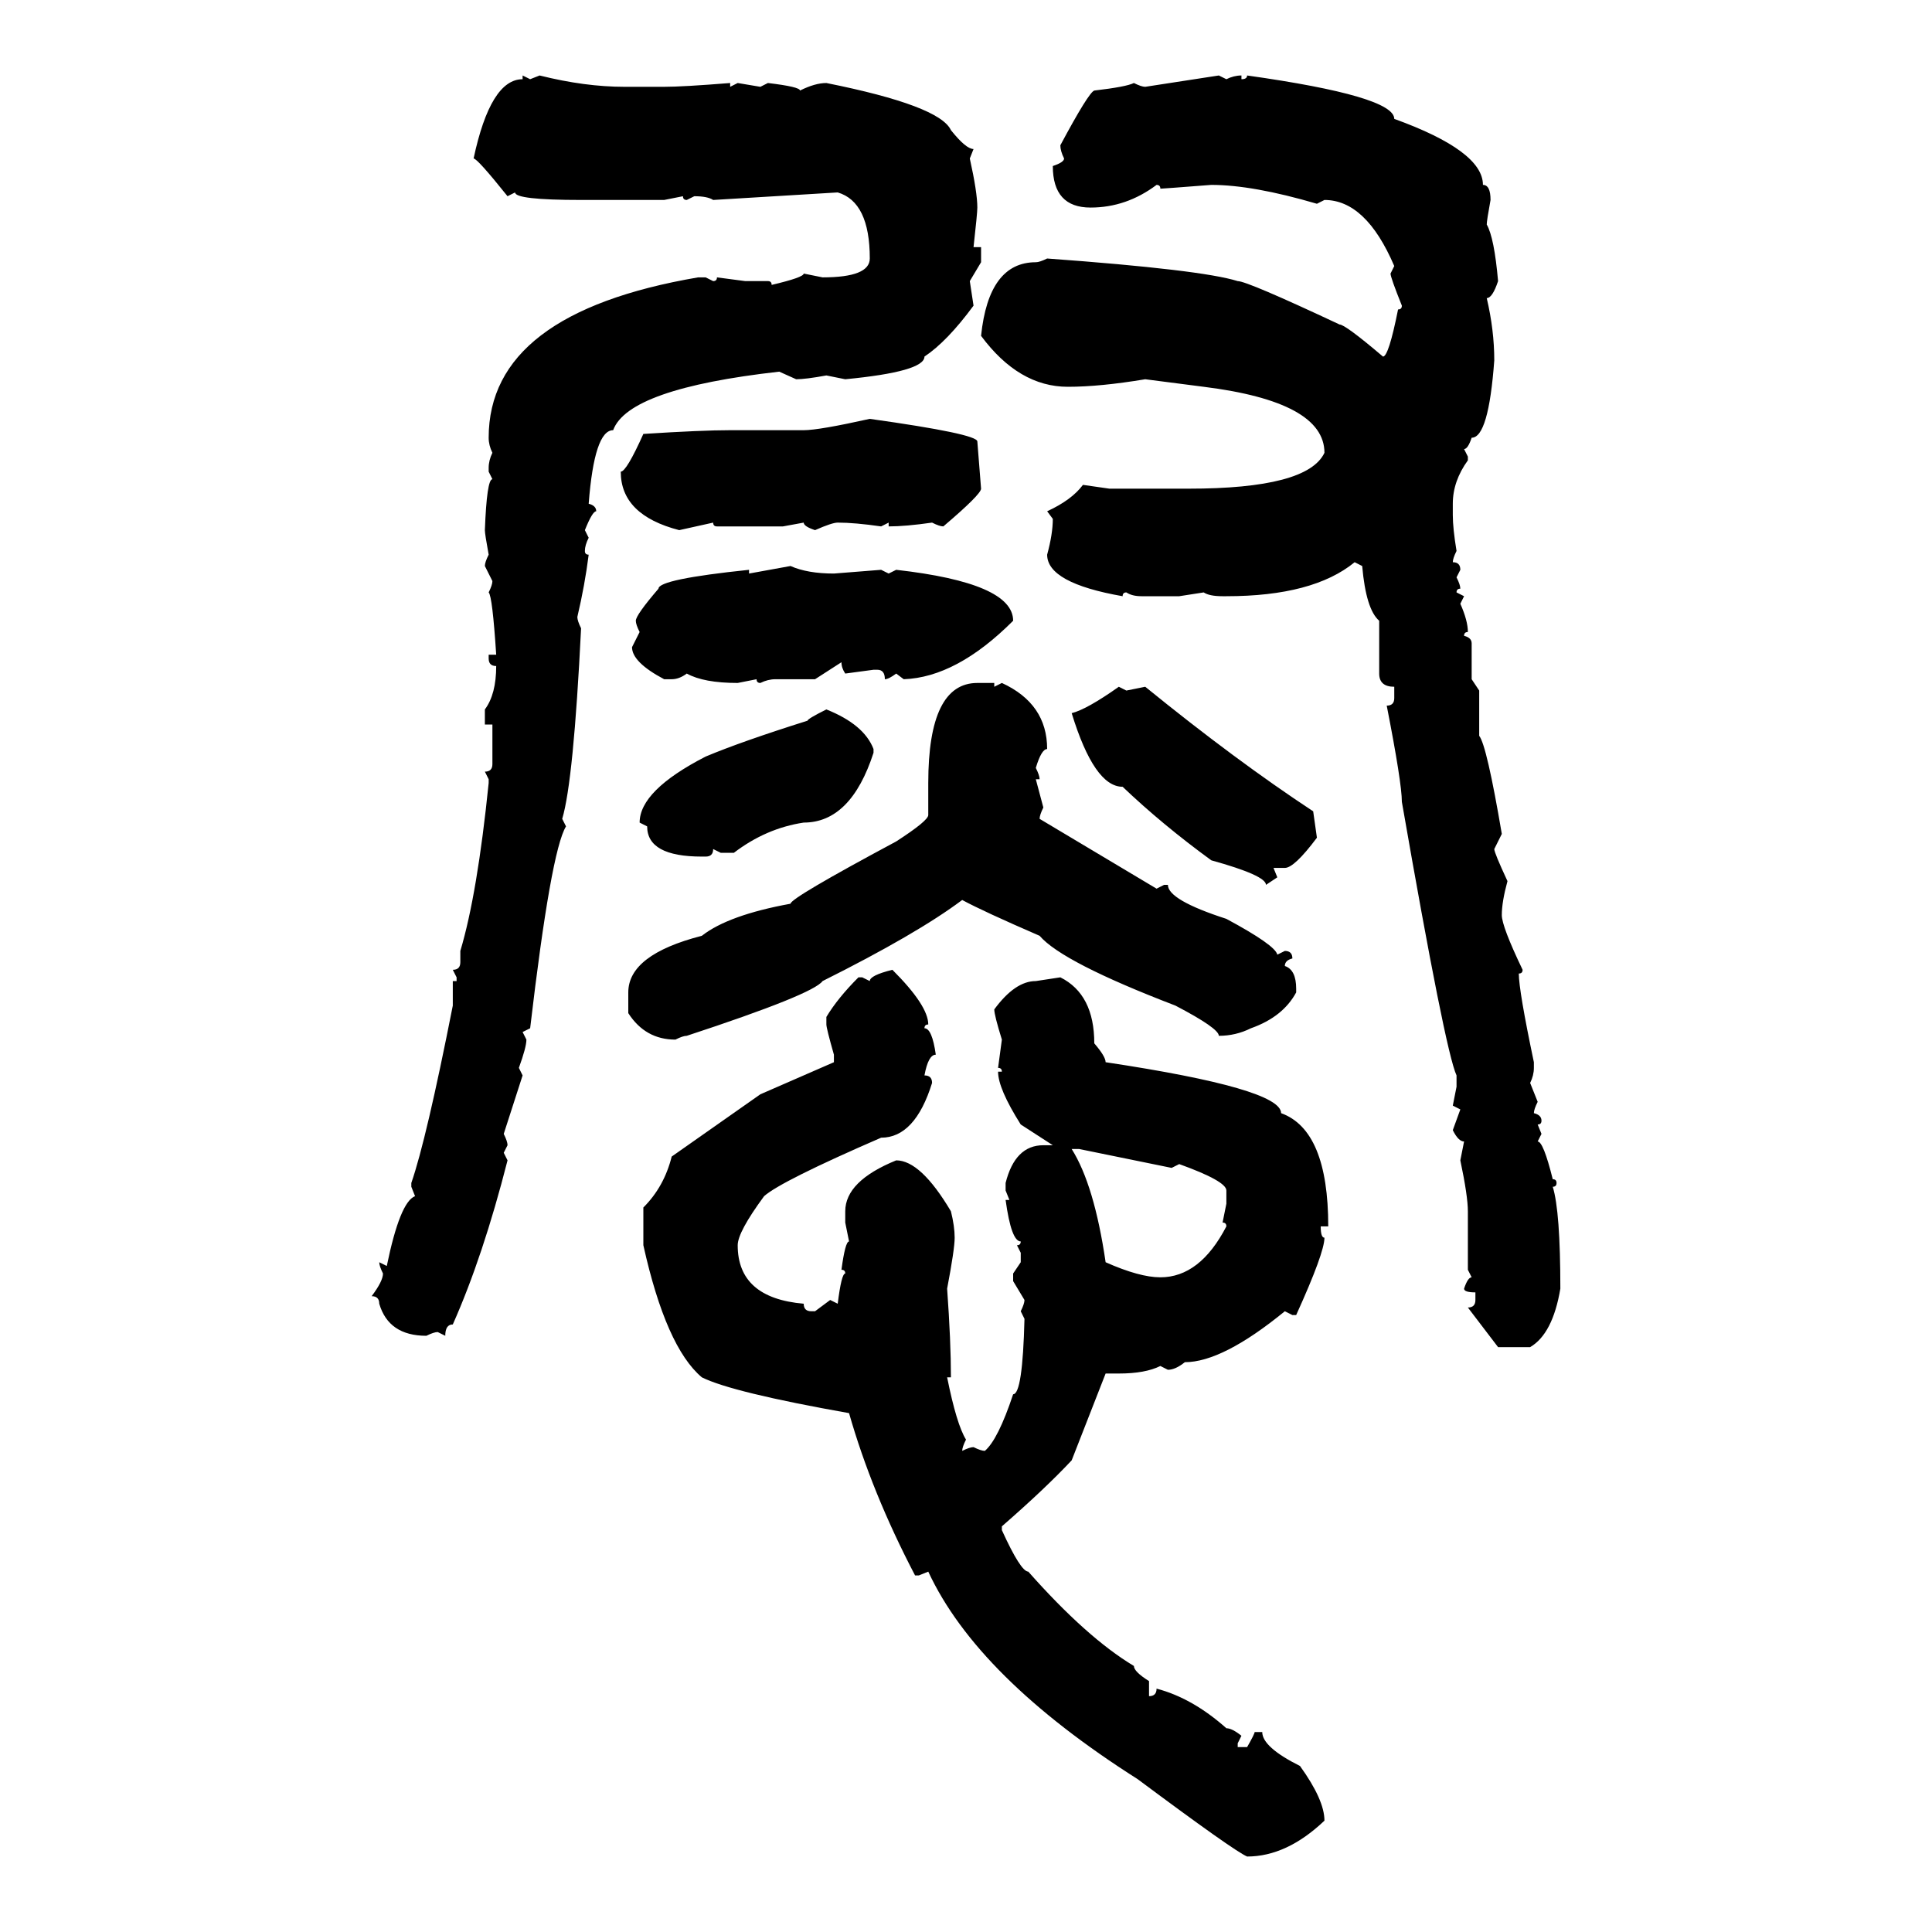 <svg xmlns="http://www.w3.org/2000/svg" xmlns:xlink="http://www.w3.org/1999/xlink" width="300" height="300"><path d="M81.15 12.30L81.15 11.72L82.32 12.30L83.79 11.72Q90.82 13.48 96.97 13.48L96.97 13.48L103.13 13.48Q106.05 13.48 113.38 12.89L113.38 12.89L113.38 13.48L114.55 12.89L118.07 13.48L119.24 12.89Q124.22 13.48 124.22 14.06L124.22 14.06Q126.56 12.89 128.32 12.89L128.32 12.89Q145.90 16.41 147.66 20.21L147.66 20.21Q150 23.14 151.17 23.14L151.17 23.14L150.59 24.61Q151.76 29.88 151.76 32.23L151.76 32.23Q151.76 33.11 151.17 38.38L151.17 38.38L152.34 38.38L152.34 40.72L150.59 43.65L151.17 47.46Q147.07 53.03 143.55 55.37L143.55 55.37Q143.55 57.71 131.25 58.89L131.25 58.89L128.32 58.30Q125.10 58.89 123.63 58.89L123.63 58.89L121.00 57.71Q97.56 60.35 95.21 66.80L95.21 66.80Q92.29 66.80 91.41 78.22L91.41 78.22Q92.58 78.52 92.58 79.39L92.58 79.39Q91.99 79.39 90.82 82.32L90.82 82.32L91.41 83.50Q90.82 84.67 90.82 85.55L90.82 85.55Q90.82 86.13 91.41 86.13L91.41 86.13Q90.82 90.82 89.65 95.80L89.65 95.80Q89.65 96.39 90.23 97.56L90.23 97.56Q89.06 121.29 87.30 127.15L87.30 127.15L87.89 128.32Q85.55 132.13 82.32 159.67L82.32 159.67L81.15 160.25L81.74 161.43Q81.74 162.60 80.57 165.82L80.57 165.82L81.15 166.99L78.22 176.07Q78.81 177.25 78.81 177.83L78.81 177.83L78.22 179.00L78.81 180.18Q75 195.12 70.31 205.66L70.31 205.66Q69.14 205.66 69.14 207.42L69.14 207.42L67.97 206.84Q67.38 206.84 66.21 207.42L66.21 207.42Q60.35 207.42 58.89 202.44L58.89 202.44Q58.89 201.27 57.71 201.27L57.71 201.27Q59.47 198.93 59.47 197.75L59.47 197.75Q58.89 196.58 58.89 196.00L58.89 196.00L60.06 196.58Q62.11 186.62 64.45 185.74L64.45 185.74L63.87 184.28L63.87 183.69Q66.21 176.95 70.31 156.15L70.31 156.15L70.31 152.34L70.90 152.34L70.90 151.76L70.31 150.59Q71.48 150.59 71.48 149.41L71.48 149.41L71.48 147.66Q74.12 138.87 75.88 121.58L75.88 121.58L75.88 121.00L75.29 119.82Q76.46 119.82 76.46 118.65L76.46 118.65L76.46 112.50L75.29 112.50L75.29 110.16Q77.05 107.81 77.05 103.42L77.05 103.42Q75.88 103.42 75.88 102.25L75.88 102.25L75.88 101.66L77.05 101.66Q76.46 92.58 75.88 91.99L75.88 91.99Q76.46 90.82 76.46 90.23L76.46 90.23L75.29 87.89Q75.29 87.30 75.88 86.13L75.88 86.13Q75.29 82.91 75.29 82.32L75.29 82.32Q75.59 74.41 76.46 74.41L76.46 74.41L75.88 73.24L75.88 72.66Q75.88 71.48 76.46 70.31L76.46 70.31Q75.88 69.14 75.88 67.97L75.88 67.97Q75.88 48.63 108.40 43.07L108.40 43.07L109.57 43.07L110.74 43.65Q111.33 43.65 111.33 43.07L111.33 43.07L115.72 43.65L119.24 43.65Q119.82 43.65 119.82 44.24L119.82 44.24Q124.80 43.07 124.80 42.48L124.80 42.48L127.73 43.07Q135.06 43.07 135.06 40.14L135.06 40.14Q135.06 31.35 130.08 29.88L130.08 29.88L110.74 31.05Q109.86 30.47 107.81 30.47L107.81 30.47L106.64 31.05Q106.05 31.05 106.05 30.47L106.05 30.47L103.13 31.05L90.23 31.05Q79.98 31.05 79.98 29.88L79.98 29.88L78.81 30.47Q74.12 24.61 73.54 24.61L73.54 24.61Q76.17 12.30 81.15 12.30L81.15 12.30ZM177.83 13.48L189.26 11.72L190.43 12.30Q191.60 11.72 192.77 11.72L192.77 11.72L192.77 12.30Q193.65 12.30 193.65 11.72L193.65 11.72Q216.50 14.94 216.50 18.46L216.50 18.46Q230.27 23.44 230.27 28.71L230.27 28.71Q231.45 28.71 231.45 31.05L231.45 31.05Q230.86 34.28 230.86 34.86L230.86 34.86Q232.03 36.91 232.62 43.65L232.62 43.65Q231.74 46.29 230.86 46.29L230.86 46.29Q232.03 51.27 232.03 55.96L232.03 55.96Q231.15 67.97 228.52 67.97L228.52 67.97Q227.93 69.73 227.34 69.73L227.34 69.73L227.93 70.90L227.93 71.48Q225.59 74.71 225.59 78.22L225.59 78.22L225.59 79.98Q225.59 82.03 226.17 85.55L226.17 85.55Q225.59 86.72 225.59 87.30L225.59 87.30Q226.76 87.30 226.76 88.48L226.76 88.48L226.17 89.65Q226.76 90.82 226.76 91.41L226.76 91.41Q226.17 91.41 226.17 91.99L226.17 91.99L227.34 92.58L226.76 93.75Q227.93 96.39 227.93 98.14L227.93 98.14Q227.34 98.14 227.34 98.73L227.34 98.73Q228.52 99.02 228.52 99.90L228.52 99.90L228.52 105.47L229.69 107.23L229.69 114.26Q230.86 115.72 233.20 129.49L233.20 129.49L232.03 131.84Q232.03 132.42 234.08 136.82L234.08 136.82Q233.20 140.04 233.20 142.09L233.20 142.09Q233.20 143.85 236.43 150.59L236.43 150.59Q236.43 151.17 235.84 151.17L235.84 151.17Q235.84 153.81 238.18 164.94L238.18 164.94L238.18 165.82Q238.18 166.99 237.60 168.16L237.60 168.16L238.77 171.09Q238.18 172.27 238.18 172.85L238.18 172.85Q239.36 173.14 239.36 174.02L239.36 174.02Q239.36 174.61 238.77 174.61L238.77 174.61L239.36 176.07L238.77 177.25Q239.65 177.25 241.11 183.11L241.11 183.11Q241.70 183.11 241.70 183.69L241.70 183.69Q241.70 184.28 241.11 184.28L241.11 184.28Q242.29 188.09 242.29 200.10L242.29 200.10Q241.11 207.13 237.60 209.18L237.60 209.18L232.62 209.18L227.93 203.03Q229.10 203.03 229.10 201.86L229.10 201.86L229.10 200.68Q227.34 200.68 227.34 200.10L227.34 200.10Q227.93 198.34 228.52 198.34L228.52 198.34L227.93 197.17L227.93 188.09Q227.93 185.74 226.76 180.18L226.76 180.18L227.34 177.25Q226.46 177.25 225.59 175.49L225.59 175.49L226.76 172.27L225.59 171.68L226.17 168.75L226.17 166.99Q224.41 163.18 217.68 124.51L217.68 124.51Q217.68 121.58 215.33 109.57L215.33 109.57Q216.50 109.57 216.50 108.40L216.50 108.40L216.50 106.64Q214.16 106.64 214.16 104.59L214.16 104.59L214.16 96.39Q212.11 94.63 211.52 87.89L211.52 87.89L210.35 87.30Q203.91 92.58 190.43 92.58L190.43 92.58L189.84 92.58Q187.79 92.58 186.91 91.99L186.91 91.99L183.11 92.58L177.25 92.58Q175.78 92.58 174.90 91.99L174.90 91.99Q174.32 91.99 174.32 92.58L174.32 92.58Q162.60 90.53 162.60 86.13L162.60 86.13Q163.48 82.91 163.48 80.57L163.48 80.57L162.60 79.39Q166.41 77.64 168.16 75.29L168.16 75.29L172.27 75.88L184.57 75.88Q203.03 75.88 205.66 70.31L205.66 70.31Q205.66 62.40 186.91 60.06L186.91 60.06L177.83 58.89Q170.80 60.06 165.82 60.06L165.82 60.06Q158.20 60.06 152.34 52.15L152.34 52.15Q153.52 40.72 160.84 40.72L160.84 40.72Q161.43 40.72 162.60 40.14L162.60 40.14Q186.62 41.89 192.19 43.65L192.19 43.65Q193.65 43.65 208.01 50.39L208.01 50.39Q208.89 50.39 214.75 55.37L214.75 55.37Q215.63 55.37 217.09 48.05L217.09 48.05Q217.68 48.05 217.68 47.46L217.68 47.46Q215.92 43.07 215.92 42.48L215.92 42.48L216.50 41.31Q212.11 31.05 205.66 31.05L205.66 31.05L204.49 31.64Q194.53 28.71 188.09 28.71L188.09 28.71Q180.47 29.30 180.18 29.30L180.18 29.30Q180.18 28.71 179.59 28.71L179.59 28.71Q174.90 32.23 169.34 32.23L169.34 32.23Q163.48 32.23 163.48 25.78L163.48 25.78Q165.23 25.20 165.23 24.61L165.23 24.61Q164.65 23.44 164.65 22.56L164.65 22.56Q169.04 14.36 169.92 14.06L169.92 14.06Q174.90 13.48 176.07 12.89L176.07 12.89Q177.25 13.48 177.83 13.48L177.83 13.48ZM135.06 65.04L135.06 65.04Q151.76 67.38 151.76 68.55L151.76 68.55L152.34 75.88Q152.34 76.76 146.48 81.74L146.48 81.74Q145.90 81.74 144.73 81.15L144.73 81.15Q140.63 81.74 137.99 81.74L137.99 81.74L137.99 81.15L136.82 81.74Q132.71 81.15 130.08 81.15L130.08 81.15Q129.20 81.15 126.56 82.32L126.56 82.32Q124.80 81.74 124.80 81.15L124.80 81.15L121.58 81.74L111.33 81.74Q110.74 81.74 110.74 81.15L110.74 81.15L105.47 82.32Q96.39 79.98 96.39 73.24L96.39 73.24Q97.27 73.24 99.90 67.38L99.90 67.38Q108.98 66.80 113.38 66.80L113.38 66.80L124.80 66.80Q127.15 66.80 135.06 65.04ZM116.31 89.06L122.75 87.89Q125.39 89.06 129.49 89.06L129.49 89.06L136.82 88.48L137.99 89.06L139.16 88.48Q157.32 90.53 157.32 96.39L157.32 96.39Q148.54 105.18 140.33 105.47L140.33 105.47L139.16 104.59Q137.99 105.47 137.40 105.47L137.40 105.47Q137.40 104.00 136.23 104.00L136.23 104.00L135.64 104.00L131.25 104.59Q130.66 103.71 130.66 102.83L130.66 102.83L126.56 105.47L120.41 105.47Q119.24 105.47 118.07 106.05L118.07 106.05Q117.48 106.05 117.48 105.47L117.48 105.47L114.55 106.05Q109.28 106.05 106.64 104.59L106.64 104.59Q105.47 105.47 104.30 105.47L104.30 105.47L103.13 105.47Q98.14 102.83 98.14 100.49L98.14 100.49L99.32 98.14Q98.73 96.97 98.73 96.39L98.73 96.39Q98.73 95.51 102.25 91.41L102.25 91.41Q102.25 89.94 116.31 88.48L116.31 88.48L116.31 89.06ZM151.76 106.05L154.39 106.05L154.39 106.64L155.57 106.05Q162.60 109.28 162.60 116.31L162.60 116.31Q161.72 116.31 160.84 119.24L160.84 119.24Q161.43 120.41 161.43 121.00L161.43 121.00L160.84 121.00L162.01 125.39Q161.43 126.56 161.43 127.15L161.43 127.15L179.59 137.99L180.76 137.40L181.35 137.40Q181.35 139.75 190.43 142.68L190.43 142.68Q198.05 146.78 198.34 148.24L198.34 148.24L199.51 147.66Q200.68 147.66 200.68 148.83L200.68 148.83Q199.51 149.12 199.51 150L199.51 150Q201.27 150.59 201.27 153.52L201.27 153.52L201.27 154.10Q199.22 157.91 194.24 159.67L194.24 159.67Q191.89 160.84 189.26 160.84L189.26 160.84Q189.26 159.67 182.52 156.15L182.52 156.15Q164.94 149.41 161.43 145.31L161.43 145.31Q152.64 141.50 149.41 139.75L149.41 139.75Q142.38 145.02 127.73 152.34L127.73 152.34Q126.27 154.39 106.64 160.84L106.64 160.84Q106.05 160.84 104.88 161.43L104.88 161.43Q100.20 161.43 97.56 157.32L97.56 157.32L97.56 154.10Q97.56 148.24 108.98 145.31L108.98 145.31Q113.09 142.09 122.75 140.33L122.75 140.33Q122.75 139.45 139.16 130.66L139.16 130.66Q144.14 127.44 144.14 126.56L144.14 126.56L144.14 121.58Q144.14 106.05 151.76 106.05L151.76 106.05ZM173.73 106.64L173.73 106.64L174.90 107.23L177.83 106.64Q191.89 118.07 203.91 125.98L203.91 125.98L204.49 130.08Q200.98 134.77 199.51 134.77L199.51 134.77L197.75 134.77L198.34 136.23L196.58 137.40Q196.58 135.94 188.09 133.59L188.09 133.59Q180.47 128.03 174.32 122.17L174.32 122.17Q169.92 122.17 166.41 110.74L166.41 110.74Q168.75 110.16 173.73 106.64ZM128.32 110.16L128.32 110.16Q134.18 112.50 135.64 116.31L135.64 116.31L135.64 116.89Q132.13 127.73 124.80 127.73L124.80 127.73Q118.95 128.61 113.96 132.42L113.96 132.42L111.91 132.42L110.74 131.84Q110.74 133.01 109.57 133.01L109.57 133.01L108.98 133.01Q100.49 133.01 100.49 128.32L100.49 128.32L99.32 127.73Q99.32 122.75 109.57 117.48L109.57 117.48Q115.14 115.14 125.39 111.91L125.39 111.91Q125.39 111.62 128.32 110.16ZM138.57 150.59L138.57 150.59Q144.14 156.15 144.14 159.08L144.14 159.08Q143.55 159.08 143.55 159.67L143.55 159.67Q144.73 159.67 145.31 163.77L145.31 163.77Q144.14 163.77 143.55 166.99L143.55 166.99Q144.73 166.99 144.73 168.16L144.73 168.16Q142.09 176.66 136.82 176.66L136.82 176.66Q121.29 183.40 118.65 185.74L118.65 185.74Q114.55 191.31 114.55 193.36L114.55 193.36Q114.55 201.56 124.80 202.44L124.80 202.44Q124.80 203.61 125.98 203.61L125.98 203.61L126.56 203.61L128.91 201.86L130.08 202.44Q130.66 197.75 131.25 197.75L131.25 197.75Q131.25 197.17 130.66 197.17L130.66 197.17Q131.25 192.77 131.84 192.77L131.84 192.77L131.25 189.84L131.25 188.09Q131.25 183.40 139.16 180.18L139.16 180.18Q142.97 180.18 147.66 188.09L147.66 188.09Q148.24 190.43 148.24 192.19L148.24 192.19Q148.24 193.95 147.07 200.10L147.07 200.10Q147.66 208.30 147.66 213.87L147.66 213.87L147.07 213.87Q148.54 221.19 150 223.54L150 223.54Q149.41 224.71 149.41 225.29L149.41 225.29Q150.59 224.71 151.17 224.71L151.17 224.71Q152.34 225.29 152.93 225.29L152.93 225.29Q154.98 223.54 157.32 216.50L157.32 216.50Q158.79 216.50 159.08 204.79L159.08 204.79L158.50 203.61Q159.08 202.44 159.08 201.86L159.08 201.86L157.32 198.93L157.32 197.75L158.50 196.00L158.50 194.53L157.91 193.36Q158.50 193.36 158.50 192.77L158.50 192.77Q157.03 192.77 156.15 186.33L156.15 186.33L156.74 186.33L156.15 184.86L156.15 183.69Q157.62 177.83 162.01 177.83L162.01 177.83L163.48 177.83L158.50 174.61Q154.98 169.04 154.98 166.41L154.98 166.41L155.57 166.41Q155.57 165.82 154.98 165.82L154.98 165.82L155.57 161.43Q154.39 157.62 154.39 156.74L154.39 156.74Q157.62 152.34 160.84 152.34L160.84 152.34L164.65 151.76Q169.92 154.39 169.92 162.01L169.92 162.01Q171.68 164.06 171.68 164.94L171.68 164.94Q198.93 169.04 198.93 172.85L198.93 172.85Q206.25 175.49 206.25 190.43L206.25 190.43L205.08 190.43Q205.08 192.19 205.66 192.19L205.66 192.19Q205.66 194.53 201.27 204.20L201.27 204.20L200.68 204.20L199.51 203.61Q189.84 211.52 183.98 211.52L183.98 211.52Q182.52 212.70 181.35 212.70L181.35 212.70L180.18 212.11Q177.83 213.28 173.73 213.28L173.73 213.28L171.68 213.28L166.41 226.76Q162.30 231.15 155.57 237.01L155.57 237.01L155.57 237.60Q158.50 244.04 159.67 244.04L159.67 244.04Q168.75 254.30 176.07 258.69L176.07 258.69Q176.07 259.57 178.42 261.04L178.42 261.04L178.42 263.38Q179.59 263.38 179.59 262.21L179.59 262.21Q185.16 263.67 190.43 268.36L190.43 268.36Q191.31 268.36 192.77 269.53L192.77 269.53L192.19 270.70L192.19 271.29L193.65 271.29Q194.82 269.24 194.82 268.95L194.82 268.95L196.00 268.95Q196.00 271.29 201.86 274.22L201.86 274.22Q205.66 279.49 205.66 282.71L205.66 282.71Q199.80 288.28 193.65 288.28L193.65 288.28Q191.60 287.40 176.66 276.27L176.66 276.27Q151.76 260.45 144.14 244.04L144.14 244.04L142.68 244.63L142.09 244.63Q135.35 231.74 131.84 219.43L131.84 219.43Q113.67 216.21 108.98 213.87L108.98 213.87Q103.42 209.18 99.90 193.36L99.90 193.36L99.90 187.50Q103.13 184.28 104.30 179.59L104.30 179.59L118.07 169.92L129.49 164.94L129.49 163.77Q128.32 159.67 128.32 159.08L128.32 159.08L128.32 157.91Q130.08 154.98 133.30 151.76L133.30 151.76L133.89 151.76L135.06 152.34Q135.06 151.46 138.57 150.59ZM167.58 178.42L166.41 178.42Q169.92 183.98 171.68 196.00L171.68 196.00Q176.95 198.34 180.18 198.34L180.18 198.34Q186.33 198.34 190.43 190.43L190.43 190.43Q190.43 189.84 189.84 189.84L189.84 189.84L190.43 186.91L190.43 184.86Q190.43 183.40 183.11 180.76L183.11 180.76L181.93 181.35L167.58 178.42Z"/></svg>